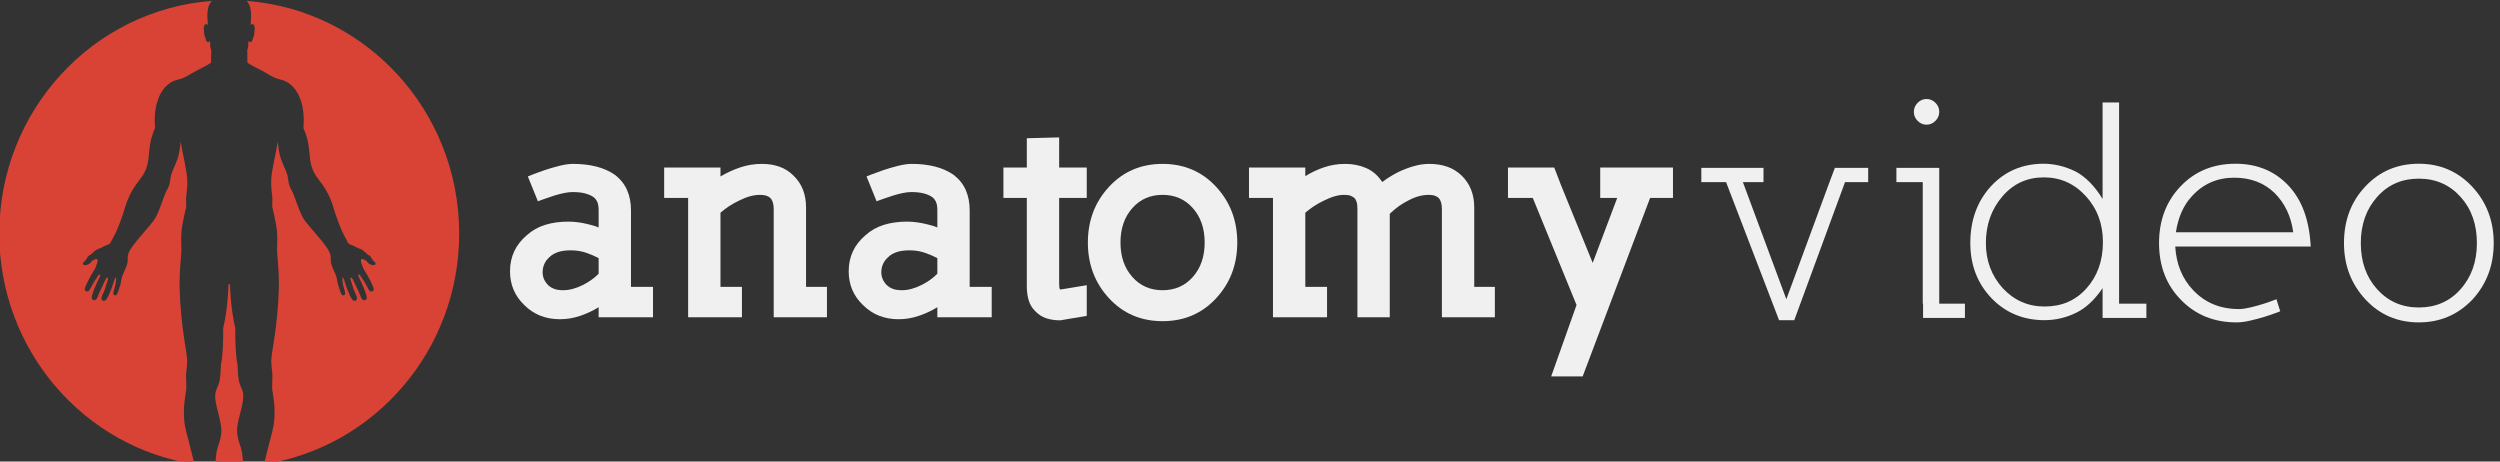 <svg style="fill-rule:evenodd;clip-rule:evenodd;stroke-linejoin:round;stroke-miterlimit:2;" xml:space="preserve" xmlns:xlink="http://www.w3.org/1999/xlink" xmlns="http://www.w3.org/2000/svg" version="1.1" viewBox="0 0 520 96" height="100%" width="100%">
    <rect x="0" y="0" width="520" height="96" fill="#333333" stroke="none"/>
    <g transform="matrix(1,0,0,1,-2760.88,-286.394)">
        <g transform="matrix(1.671,0,0,1.233,2164.9,129.632)">
            <g transform="matrix(0.016,0,0,0.022,345.211,115.913)" id="LOGO">
                <path style="fill:rgb(216,67,54);" d="M2228.35,4069.66C1368.74,3939.21 710,3197.03 710,2301C710,1358.91 1438.19,586.908 2362.42,517.135C2354.55,526.761 2348.02,537.13 2343,548C2317.67,602.86 2334,703 2334,703C2334,703 2325.5,692.666 2318,695C2290.19,703.65 2304.52,751.512 2304,760C2303.08,774.833 2308.25,790.75 2311,796C2313.75,801.25 2318,812.25 2319,818C2320,823.75 2323.75,832.444 2335,833C2341.75,833.333 2344.25,830.25 2348,823C2351.75,834.25 2349.75,846.5 2351,862C2352.25,877.5 2359,894 2359,894C2359,894 2357.75,927.5 2358,942C2358.25,956.5 2357.15,977.45 2358,990C2341.25,1004.75 2261.66,1043.3 2241,1054C2191.75,1079.5 2160.76,1106.55 2102,1120C2018.29,1139.16 1964,1204 1937,1297C1910,1390 1922,1492 1922,1492C1922,1492 1894.97,1546.75 1884,1612C1868.35,1705.03 1877.33,1755.15 1842,1828C1808.29,1897.51 1736.31,1938.35 1685,2112C1668.27,2168.6 1630.65,2270.1 1607,2312C1570.33,2376.95 1578.11,2370.99 1568.56,2378.84C1559.15,2386.58 1553.26,2386.31 1541,2391C1528.68,2395.72 1520.04,2401.42 1500,2412C1494.79,2414.75 1479.73,2416.17 1460.44,2428.93C1450.85,2435.28 1440.52,2446.26 1428,2457C1414.58,2468.51 1407.56,2469.26 1403,2473C1400.79,2474.81 1398.23,2478.56 1394,2487C1387.64,2499.68 1382,2503 1382,2503L1382,2506L1362,2524L1362,2526C1362,2526 1358.55,2530.1 1362,2537C1366.14,2545.28 1381.85,2546.85 1403,2537C1424.29,2527.08 1431,2510 1431,2510C1431,2510 1441.33,2505 1449,2502C1456.67,2499 1459.18,2494.95 1467,2496C1477.04,2497.34 1474.67,2514.33 1472,2525C1469.33,2535.67 1459.33,2555.67 1458,2563C1456.67,2570.33 1439.5,2593.63 1425,2619C1410.33,2644.67 1386,2692.33 1384,2699C1382,2705.67 1364.79,2734.67 1385,2744C1410.32,2755.69 1421.58,2712.25 1437,2689C1447.06,2673.84 1456.58,2655.08 1476,2629C1481.19,2622.03 1484.57,2612.19 1492,2616C1498.58,2619.38 1491.69,2633.95 1490,2637C1484.62,2646.71 1473.4,2672.71 1469,2679C1467.54,2681.08 1464.88,2692.25 1461,2699C1452.54,2713.74 1439,2752.33 1436,2762C1433,2771.67 1420.15,2803.77 1441,2811C1466.56,2819.87 1476.33,2784.21 1481,2772C1485.59,2759.98 1496,2739 1504,2722C1512,2705 1527,2673.33 1531,2666C1535,2658.67 1539.98,2638.79 1552,2639C1561.75,2639.17 1552.33,2661.33 1550,2670C1547.67,2678.67 1541.03,2694.59 1537,2711C1531.67,2732.71 1513.91,2767.23 1509,2779C1503.42,2792.38 1502.64,2808.04 1514.29,2814.99C1539.21,2829.86 1560.01,2777.49 1563,2770C1566.1,2762.26 1575.04,2741 1582,2725C1589.05,2708.8 1587.25,2710.62 1592,2696C1597.86,2677.95 1610.94,2636.4 1616,2637C1622.38,2637.75 1618.33,2658.67 1616,2679C1613.67,2699.33 1604,2727 1600,2743C1596,2759 1595.56,2770.02 1606,2774C1624.68,2781.12 1631.62,2753.21 1636,2743C1640.17,2733.27 1641.33,2725 1644,2717C1646.67,2709 1647.33,2709 1651,2698C1654.67,2687 1655.67,2677.33 1658,2666C1660.33,2654.67 1661,2642.33 1671,2617C1681,2591.67 1705,2546.83 1708,2520C1710.72,2495.63 1707.36,2485.31 1712,2464C1727.58,2392.47 1892,2242.67 1928,2175C1959.27,2116.23 1986.75,2028.49 2001,1995C2014.33,1963.67 2023.5,1955.5 2032,1930C2040.5,1904.5 2040.17,1873 2047,1851C2059.34,1811.26 2088,1759.5 2100,1718C2112,1676.5 2116.28,1645.91 2121,1595C2135.17,1687 2170.17,1815 2173,1897C2174.9,1952.08 2163.5,2007 2163,2039C2162.5,2071 2165,2093 2165,2093C2165,2093 2131.38,2226.32 2127,2290C2122.07,2361.71 2129.28,2409.31 2126,2449C2117.7,2549.44 2110.6,2635.05 2113,2720C2121.7,3027.57 2173.49,3219.51 2172,3280C2170.6,3336.7 2163.5,3352.5 2163,3390C2162.5,3427.5 2167.39,3477.57 2164,3501C2156.23,3554.78 2141.49,3617.44 2148,3721C2152.43,3791.47 2172.03,3847.36 2197,3944C2206.29,3979.96 2217.7,4024.28 2228.35,4069.66ZM2499,2688L2505,2692C2505,2692 2506.58,2860 2546,3028C2545.58,3127.92 2547.75,3229.17 2563,3304C2568.73,3418.9 2571.32,3437.99 2598,3496C2620.81,3545.59 2599.33,3614.67 2592,3648C2584.67,3681.33 2560,3760 2560,3809C2560,3858 2576,3904 2582,3921C2587.74,3937.26 2605.93,3979.26 2606.09,4086.85C2570.66,4088.94 2534.95,4090 2499,4090C2463.04,4090 2427.34,4088.94 2391.91,4086.85C2392.07,3979.26 2410.26,3937.26 2416,3921C2422,3904 2438,3858 2438,3809C2438,3760 2413.33,3681.33 2406,3648C2398.67,3614.67 2377.19,3545.59 2400,3496C2426.68,3437.99 2429.27,3418.9 2435,3304C2450.25,3229.17 2452.42,3127.92 2452,3028C2491.42,2860 2493,2692 2493,2692L2499,2688ZM2635.58,517.135C3559.81,586.908 4288,1358.91 4288,2301C4288,3197.03 3629.26,3939.21 2769.65,4069.66C2780.3,4024.28 2791.71,3979.96 2801,3944C2825.97,3847.36 2845.57,3791.47 2850,3721C2856.51,3617.44 2841.77,3554.78 2834,3501C2830.62,3477.57 2835.5,3427.5 2835,3390C2834.5,3352.5 2827.4,3336.7 2826,3280C2824.51,3219.51 2876.3,3027.57 2885,2720C2887.4,2635.05 2880.3,2549.44 2872,2449C2868.72,2409.31 2875.93,2361.71 2871,2290C2866.62,2226.32 2833,2093 2833,2093C2833,2093 2835.5,2071 2835,2039C2834.5,2007 2823.1,1952.08 2825,1897C2827.83,1815 2862.83,1687 2877,1595C2881.72,1645.91 2886,1676.5 2898,1718C2910,1759.5 2938.66,1811.26 2951,1851C2957.83,1873 2957.5,1904.5 2966,1930C2974.5,1955.5 2983.67,1963.67 2997,1995C3011.25,2028.49 3038.73,2116.23 3070,2175C3106,2242.67 3270.42,2392.47 3286,2464C3290.64,2485.31 3287.28,2495.63 3290,2520C3293,2546.83 3317,2591.67 3327,2617C3337,2642.33 3337.67,2654.67 3340,2666C3342.33,2677.33 3343.33,2687 3347,2698C3350.67,2709 3351.33,2709 3354,2717C3356.67,2725 3357.83,2733.27 3362,2743C3366.38,2753.21 3373.32,2781.12 3392,2774C3402.44,2770.02 3402,2759 3398,2743C3394,2727 3384.33,2699.33 3382,2679C3379.67,2658.67 3375.62,2637.75 3382,2637C3387.06,2636.4 3400.14,2677.95 3406,2696C3410.75,2710.62 3408.95,2708.8 3416,2725C3422.96,2741 3431.91,2762.26 3435,2770C3437.99,2777.49 3458.79,2829.86 3483.71,2814.99C3495.36,2808.04 3494.58,2792.38 3489,2779C3484.09,2767.23 3466.33,2732.71 3461,2711C3456.97,2694.59 3450.33,2678.67 3448,2670C3445.67,2661.33 3436.25,2639.17 3446,2639C3458.02,2638.79 3463,2658.67 3467,2666C3471,2673.33 3486,2705 3494,2722C3502,2739 3512.41,2759.98 3517,2772C3521.67,2784.21 3531.44,2819.87 3557,2811C3577.85,2803.77 3565,2771.67 3562,2762C3559,2752.33 3545.46,2713.74 3537,2699C3533.12,2692.25 3530.46,2681.08 3529,2679C3524.6,2672.71 3513.38,2646.71 3508,2637C3506.31,2633.95 3499.42,2619.38 3506,2616C3513.43,2612.19 3516.81,2622.03 3522,2629C3541.42,2655.08 3550.94,2673.84 3561,2689C3576.42,2712.25 3587.68,2755.69 3613,2744C3633.21,2734.67 3616,2705.67 3614,2699C3612,2692.33 3587.67,2644.67 3573,2619C3558.5,2593.63 3541.33,2570.33 3540,2563C3538.67,2555.67 3528.67,2535.67 3526,2525C3523.33,2514.33 3520.96,2497.34 3531,2496C3538.82,2494.95 3541.33,2499 3549,2502C3556.67,2505 3567,2510 3567,2510C3567,2510 3573.71,2527.08 3595,2537C3616.15,2546.85 3631.86,2545.28 3636,2537C3639.45,2530.1 3636,2526 3636,2526L3636,2524L3616,2506L3616,2503C3616,2503 3610.35,2499.68 3604,2487C3599.77,2478.56 3597.21,2474.81 3595,2473C3590.44,2469.26 3583.42,2468.51 3570,2457C3557.48,2446.26 3547.15,2435.28 3537.56,2428.93C3518.27,2416.17 3503.21,2414.75 3498,2412C3477.96,2401.42 3469.31,2395.72 3457,2391C3444.74,2386.31 3438.85,2386.58 3429.44,2378.84C3419.89,2370.99 3427.67,2376.95 3391,2312C3367.35,2270.1 3329.73,2168.6 3313,2112C3261.69,1938.35 3189.71,1897.51 3156,1828C3120.67,1755.15 3129.65,1705.03 3114,1612C3103.03,1546.75 3076,1492 3076,1492C3076,1492 3088,1390 3061,1297C3034,1204 2979.71,1139.16 2896,1120C2837.24,1106.55 2806.25,1079.5 2757,1054C2736.34,1043.3 2656.75,1004.75 2640,990C2640.85,977.45 2639.75,956.5 2640,942C2640.25,927.5 2639,894 2639,894C2639,894 2645.75,877.5 2647,862C2648.25,846.5 2646.25,834.25 2650,823C2653.75,830.25 2656.25,833.333 2663,833C2674.25,832.444 2678,823.75 2679,818C2680,812.25 2684.25,801.25 2687,796C2689.75,790.75 2694.92,774.833 2694,760C2693.47,751.512 2707.81,703.65 2680,695C2672.5,692.666 2664,703 2664,703C2664,703 2680.33,602.86 2655,548C2649.98,537.13 2643.45,526.761 2635.58,517.135Z"></path>
            </g>
        </g>
        <g transform="matrix(1.671,0,0,1.233,2164.9,129.632)">
            <g transform="matrix(2.904,0,0,3.937,-1983.35,-1514.14)">
                <path style="fill:rgb(240,240,240);fill-rule:nonzero;" d="M833.779,430.48L833.779,429.178L832.835,429.178L832.835,425.892C832.835,425.573 832.78,425.286 832.668,425.031C832.557,424.777 832.381,424.557 832.142,424.374C831.911,424.215 831.646,424.097 831.348,424.022C831.049,423.946 830.716,423.908 830.35,423.908C830.183,423.908 829.988,423.936 829.765,423.992C829.542,424.048 829.33,424.109 829.131,424.177C828.932,424.245 828.763,424.307 828.624,424.362C828.484,424.418 828.414,424.446 828.414,424.446L828.845,425.509C828.932,425.477 829.038,425.44 829.161,425.396C829.285,425.352 829.416,425.308 829.555,425.264C829.695,425.221 829.832,425.185 829.968,425.157C830.103,425.129 830.223,425.115 830.326,425.115C830.533,425.115 830.709,425.133 830.852,425.169C830.995,425.205 831.115,425.254 831.21,425.318C831.282,425.366 831.34,425.434 831.384,425.521C831.427,425.609 831.449,425.732 831.449,425.892L831.449,426.633C831.378,426.601 831.306,426.575 831.234,426.555C831.163,426.535 831.095,426.517 831.031,426.501C830.72,426.421 830.426,426.382 830.147,426.382C829.788,426.382 829.46,426.427 829.161,426.519C828.862,426.611 828.598,426.76 828.367,426.967C827.889,427.373 827.65,427.887 827.65,428.508C827.65,429.082 827.853,429.564 828.259,429.954C828.665,430.36 829.175,430.564 829.788,430.564C830.083,430.564 830.372,430.516 830.655,430.42C830.938,430.325 831.202,430.201 831.449,430.05L831.449,430.48L833.779,430.48ZM831.449,428.616C831.258,428.807 831.035,428.966 830.78,429.094C830.478,429.245 830.195,429.321 829.932,429.321C829.773,429.321 829.641,429.301 829.538,429.261C829.434,429.221 829.346,429.166 829.275,429.094C829.123,428.935 829.048,428.755 829.048,428.556C829.048,428.293 829.147,428.074 829.346,427.899C829.434,427.811 829.552,427.742 829.699,427.69C829.846,427.638 830.031,427.612 830.254,427.612C830.509,427.612 830.744,427.652 830.959,427.732C831.119,427.788 831.282,427.859 831.449,427.947L831.449,428.616Z"></path>
                <path style="fill:rgb(240,240,240);fill-rule:nonzero;" d="M841.235,430.48L841.235,429.178L840.339,429.178L840.339,425.772C840.339,425.215 840.164,424.765 839.813,424.422C839.63,424.239 839.425,424.107 839.198,424.028C838.971,423.948 838.722,423.908 838.451,423.908C838.125,423.908 837.814,423.958 837.519,424.058C837.224,424.157 836.942,424.287 836.671,424.446L836.671,424.064L834.257,424.064L834.257,425.366L835.285,425.366L835.285,430.48L837.591,430.48L837.591,429.178L836.671,429.178L836.671,425.999C836.782,425.904 836.904,425.812 837.035,425.724C837.167,425.637 837.308,425.557 837.459,425.485C837.635,425.398 837.796,425.334 837.943,425.294C838.091,425.254 838.232,425.235 838.368,425.235C838.575,425.235 838.724,425.282 838.816,425.378C838.907,425.474 838.953,425.629 838.953,425.844L838.953,430.48L841.235,430.48Z"></path>
                <path style="fill:rgb(240,240,240);fill-rule:nonzero;" d="M848.297,430.48L848.297,429.178L847.353,429.178L847.353,425.892C847.353,425.573 847.297,425.286 847.186,425.031C847.074,424.777 846.899,424.557 846.66,424.374C846.429,424.215 846.164,424.097 845.865,424.022C845.567,423.946 845.234,423.908 844.868,423.908C844.7,423.908 844.505,423.936 844.282,423.992C844.059,424.048 843.848,424.109 843.649,424.177C843.45,424.245 843.28,424.307 843.141,424.362C843.002,424.418 842.932,424.446 842.932,424.446L843.362,425.509C843.45,425.477 843.555,425.44 843.679,425.396C843.802,425.352 843.934,425.308 844.073,425.264C844.212,425.221 844.35,425.185 844.485,425.157C844.621,425.129 844.74,425.115 844.844,425.115C845.051,425.115 845.226,425.133 845.369,425.169C845.513,425.205 845.632,425.254 845.728,425.318C845.8,425.366 845.857,425.434 845.901,425.521C845.945,425.609 845.967,425.732 845.967,425.892L845.967,426.633C845.895,426.601 845.823,426.575 845.752,426.555C845.68,426.535 845.612,426.517 845.549,426.501C845.238,426.421 844.943,426.382 844.664,426.382C844.306,426.382 843.977,426.427 843.679,426.519C843.38,426.611 843.115,426.76 842.884,426.967C842.406,427.373 842.167,427.887 842.167,428.508C842.167,429.082 842.37,429.564 842.777,429.954C843.183,430.36 843.693,430.564 844.306,430.564C844.601,430.564 844.889,430.516 845.172,430.42C845.455,430.325 845.72,430.201 845.967,430.05L845.967,430.48L848.297,430.48ZM845.967,428.616C845.776,428.807 845.553,428.966 845.298,429.094C844.995,429.245 844.712,429.321 844.449,429.321C844.29,429.321 844.159,429.301 844.055,429.261C843.952,429.221 843.864,429.166 843.792,429.094C843.641,428.935 843.565,428.755 843.565,428.556C843.565,428.293 843.665,428.074 843.864,427.899C843.952,427.811 844.069,427.742 844.216,427.69C844.364,427.638 844.549,427.612 844.772,427.612C845.027,427.612 845.262,427.652 845.477,427.732C845.636,427.788 845.8,427.859 845.967,427.947L845.967,428.616Z"></path>
                <path style="fill:rgb(240,240,240);fill-rule:nonzero;" d="M852.371,430.42L852.371,429.106L851.284,429.285L851.224,429.285C851.2,429.253 851.188,429.174 851.188,429.046L851.188,425.366L852.371,425.366L852.371,424.064L851.188,424.064L851.188,422.773L849.802,422.809L849.802,424.064L848.799,424.064L848.799,425.366L849.802,425.366L849.802,429.166C849.802,429.373 849.828,429.566 849.88,429.745C849.932,429.924 850.025,430.082 850.161,430.217C850.296,430.36 850.454,430.462 850.633,430.522C850.812,430.582 851.013,430.611 851.236,430.611L852.371,430.42Z"></path>
                <path style="fill:rgb(240,240,240);fill-rule:nonzero;" d="M858.823,427.278C858.823,426.338 858.521,425.541 857.915,424.888C857.31,424.235 856.545,423.908 855.621,423.908C854.697,423.908 853.933,424.235 853.327,424.888C852.722,425.541 852.419,426.338 852.419,427.278C852.419,428.218 852.722,429.014 853.327,429.667C853.933,430.321 854.697,430.647 855.621,430.647C856.545,430.647 857.31,430.321 857.915,429.667C858.521,429.014 858.823,428.218 858.823,427.278ZM857.425,427.278C857.425,427.883 857.254,428.377 856.912,428.759C856.577,429.134 856.147,429.321 855.621,429.321C855.096,429.321 854.665,429.134 854.331,428.759C853.988,428.377 853.817,427.883 853.817,427.278C853.817,426.672 853.988,426.178 854.331,425.796C854.665,425.422 855.096,425.235 855.621,425.235C856.147,425.235 856.577,425.422 856.912,425.796C857.254,426.178 857.425,426.672 857.425,427.278Z"></path>
                <path style="fill:rgb(240,240,240);fill-rule:nonzero;" d="M869.864,430.48L869.864,429.178L868.98,429.178L868.98,425.772C868.98,425.215 868.801,424.761 868.442,424.41C868.259,424.235 868.052,424.107 867.821,424.028C867.59,423.948 867.335,423.908 867.056,423.908C866.841,423.908 866.62,423.94 866.393,424.004C866.166,424.068 865.937,424.155 865.706,424.267C865.459,424.394 865.236,424.534 865.037,424.685C864.854,424.406 864.624,424.207 864.35,424.087C864.075,423.968 863.774,423.908 863.448,423.908C863.137,423.908 862.838,423.956 862.551,424.052C862.265,424.147 861.994,424.275 861.739,424.434L861.739,424.064L859.325,424.064L859.325,425.366L860.353,425.366L860.353,430.48L862.671,430.48L862.671,429.178L861.739,429.178L861.739,425.999C861.85,425.904 861.972,425.812 862.103,425.724C862.235,425.637 862.376,425.557 862.528,425.485C862.703,425.398 862.862,425.334 863.005,425.294C863.149,425.254 863.28,425.235 863.4,425.235C863.527,425.235 863.623,425.248 863.687,425.276C863.75,425.304 863.802,425.334 863.842,425.366C863.882,425.406 863.914,425.462 863.937,425.533C863.961,425.605 863.973,425.708 863.973,425.844L863.973,430.48L865.359,430.48L865.359,426.047C865.614,425.8 865.881,425.609 866.16,425.474C866.455,425.314 866.745,425.235 867.032,425.235C867.231,425.235 867.375,425.282 867.462,425.378C867.55,425.474 867.594,425.629 867.594,425.844L867.594,430.48L869.864,430.48Z"></path>
                <path style="fill:rgb(240,240,240);fill-rule:nonzero;" d="M877.499,425.366L877.499,424.064L874.38,424.064L874.38,425.366L875.109,425.366L874.058,428.15L872.708,424.84L872.409,424.064L870.426,424.064L870.426,425.366L871.489,425.366L873.365,429.954L872.278,433.013L873.628,433.013L876.519,425.366L877.499,425.366Z"></path>
            </g>
        </g>
        <g transform="matrix(1.671,0,0,1.233,2164.9,129.632)">
            <g transform="matrix(2.904,0,0,3.937,-1834.32,-1512.52)">
                <path style="fill:rgb(240,240,240);fill-rule:nonzero;" d="M834.547,424.278L834.547,423.666L833.12,423.666L832.889,424.278L831.039,429.295L829.177,424.278L830.06,424.278L830.06,423.666L827.395,423.666L827.395,424.278L828.456,424.278L830.727,430.193L831.379,430.193L833.555,424.278L834.547,424.278Z"></path>
                <path style="fill:rgb(240,240,240);fill-rule:nonzero;" d="M837.593,421.26C837.593,421.115 837.539,420.988 837.43,420.879C837.321,420.77 837.194,420.716 837.049,420.716C836.904,420.716 836.777,420.77 836.668,420.879C836.56,420.988 836.505,421.119 836.505,421.273C836.505,421.418 836.56,421.545 836.668,421.654C836.777,421.763 836.904,421.817 837.049,421.817C837.194,421.817 837.321,421.763 837.43,421.654C837.539,421.545 837.593,421.414 837.593,421.26ZM838.694,430.098L838.694,429.486L837.593,429.486L837.593,423.666L835.757,423.666L835.757,424.278L836.886,424.278L836.886,429.486L836.9,429.486L836.9,430.098L838.694,430.098Z"></path>
                <path style="fill:rgb(240,240,240);fill-rule:nonzero;" d="M846.472,430.098L846.472,429.486L845.302,429.486L845.302,420.865L844.595,420.865L844.595,424.999C844.251,424.437 843.861,424.043 843.426,423.816C842.973,423.598 842.519,423.49 842.066,423.49C841.16,423.49 840.407,423.811 839.809,424.455C839.22,425.099 838.925,425.91 838.925,426.889C838.925,427.831 839.229,428.62 839.836,429.255C840.444,429.88 841.201,430.193 842.107,430.193C842.569,430.193 843.018,430.089 843.453,429.88C843.87,429.681 844.251,429.327 844.595,428.82L844.595,430.098L846.472,430.098ZM844.609,426.848C844.609,427.646 844.373,428.307 843.902,428.833C843.44,429.35 842.841,429.608 842.107,429.608C841.4,429.608 840.802,429.345 840.312,428.82C839.832,428.285 839.592,427.641 839.592,426.889C839.592,426.1 839.832,425.429 840.312,424.876C840.775,424.342 841.364,424.074 842.08,424.074C842.787,424.074 843.385,424.342 843.875,424.876C844.364,425.411 844.609,426.068 844.609,426.848Z"></path>
                <path style="fill:rgb(240,240,240);fill-rule:nonzero;" d="M853.515,427.038C853.46,425.914 853.143,425.044 852.563,424.428C851.974,423.802 851.217,423.49 850.292,423.49C849.34,423.49 848.556,423.811 847.94,424.455C847.324,425.099 847.015,425.91 847.015,426.889C847.015,427.877 847.328,428.688 847.954,429.323C848.579,429.966 849.372,430.288 850.333,430.288C850.505,430.288 850.7,430.263 850.918,430.213C851.135,430.163 851.339,430.109 851.53,430.05C851.72,429.991 851.881,429.937 852.012,429.887C852.144,429.837 852.209,429.812 852.209,429.812L852.046,429.295C852.046,429.295 851.987,429.318 851.869,429.363C851.752,429.409 851.611,429.456 851.448,429.506C851.285,429.556 851.11,429.604 850.924,429.649C850.739,429.694 850.578,429.717 850.442,429.717C849.644,429.717 848.991,429.449 848.484,428.915C848.013,428.425 847.754,427.8 847.709,427.038L853.515,427.038ZM852.767,426.427L847.736,426.427C847.836,425.783 848.062,425.271 848.416,424.89C848.896,424.355 849.504,424.088 850.238,424.088C850.936,424.088 851.511,424.305 851.965,424.741C852.409,425.185 852.676,425.747 852.767,426.427Z"></path>
                <path style="fill:rgb(240,240,240);fill-rule:nonzero;" d="M861.36,426.889C861.36,425.937 861.052,425.13 860.435,424.469C859.819,423.816 859.058,423.49 858.151,423.49C857.226,423.49 856.461,423.816 855.853,424.469C855.246,425.112 854.942,425.919 854.942,426.889C854.942,427.841 855.25,428.647 855.867,429.309C856.474,429.962 857.236,430.288 858.151,430.288C859.058,430.288 859.823,429.962 860.449,429.309C861.056,428.647 861.36,427.841 861.36,426.889ZM860.639,426.889C860.639,427.686 860.404,428.348 859.932,428.874C859.47,429.391 858.876,429.649 858.151,429.649C857.426,429.649 856.828,429.386 856.356,428.86C855.894,428.344 855.663,427.686 855.663,426.889C855.663,426.091 855.899,425.429 856.37,424.904C856.832,424.387 857.426,424.129 858.151,424.129C858.876,424.129 859.474,424.392 859.946,424.917C860.408,425.434 860.639,426.091 860.639,426.889Z"></path>
            </g>
        </g>
    </g>
</svg>
